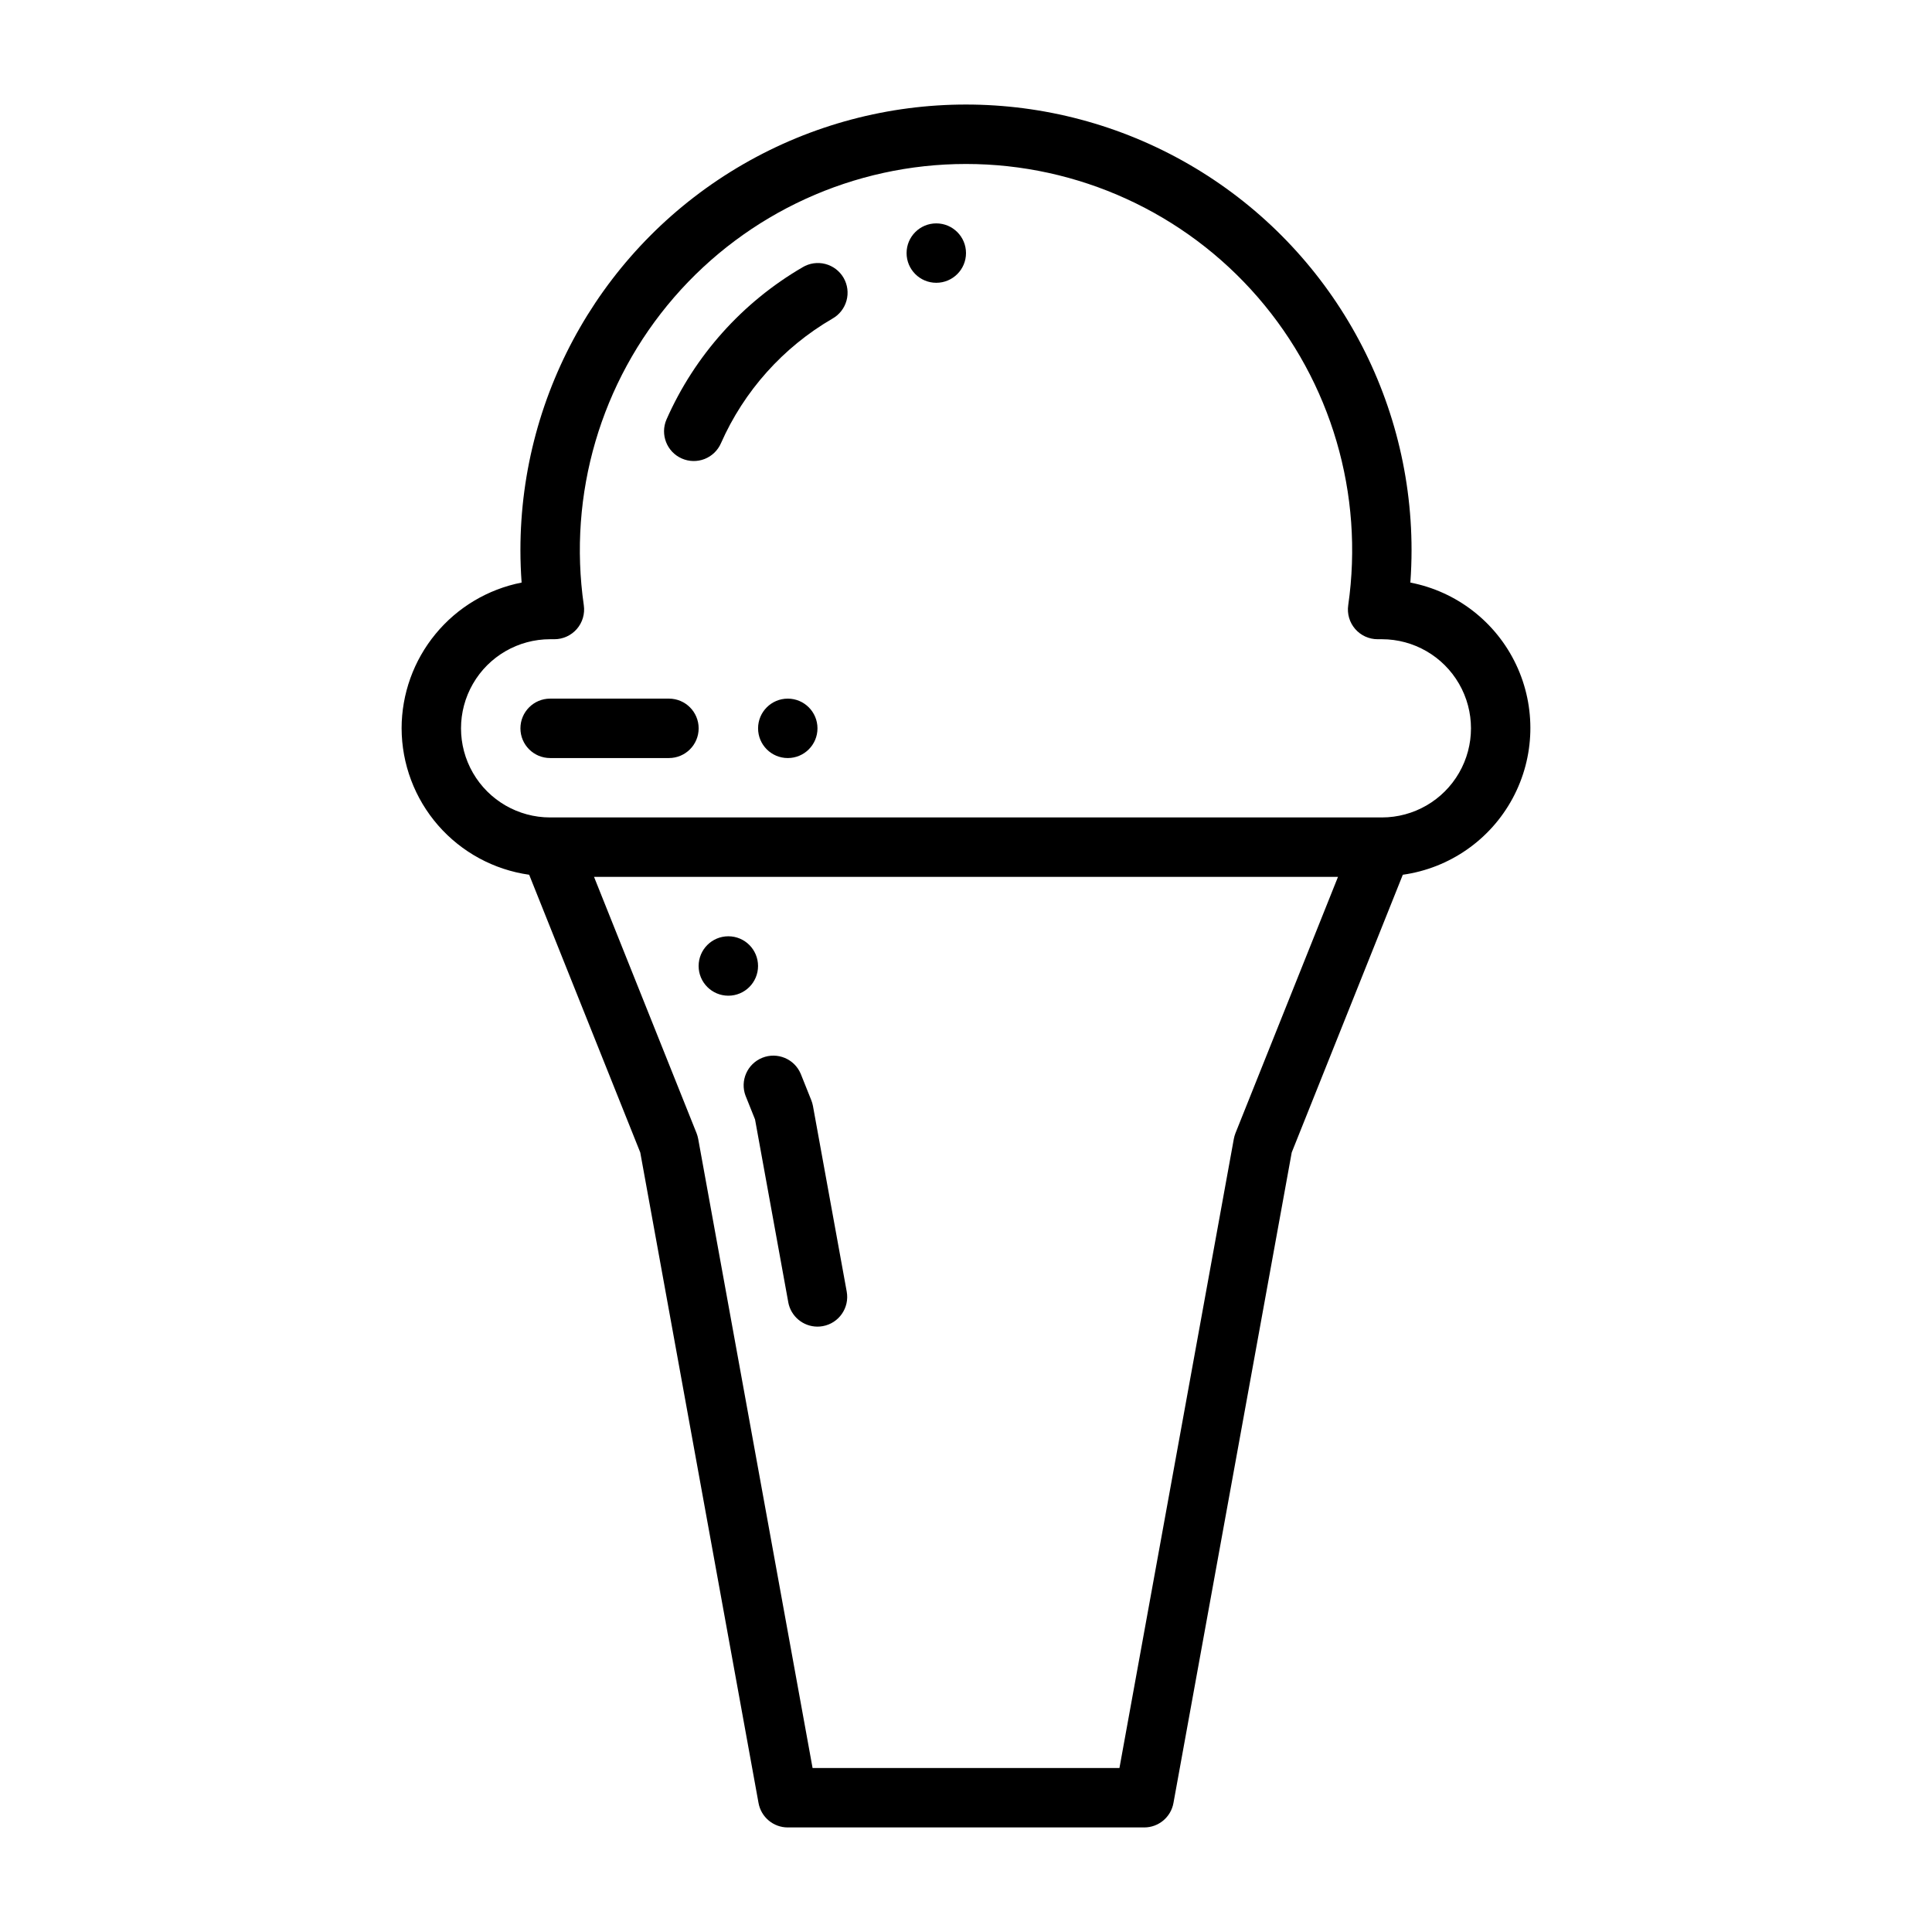 <?xml version="1.0" encoding="UTF-8"?>
<!-- Uploaded to: SVG Repo, www.svgrepo.com, Generator: SVG Repo Mixer Tools -->
<svg fill="#000000" width="800px" height="800px" version="1.1" viewBox="144 144 512 512" xmlns="http://www.w3.org/2000/svg">
 <g>
  <path d="m289.79 344.89h31.488c4.348 0 7.871-3.523 7.871-7.871 0-4.348-3.523-7.875-7.871-7.875h-31.488c-4.348 0-7.871 3.527-7.871 7.875 0 4.348 3.523 7.871 7.871 7.871z"/>
  <path d="m341.59 434.41 2.504 6.254 8.805 48.438-0.004 0.004c0.684 3.738 3.938 6.457 7.738 6.465 0.477 0 0.949-0.043 1.418-0.129 4.277-0.777 7.117-4.871 6.34-9.152l-8.953-49.215c-0.098-0.52-0.246-1.027-0.441-1.516l-2.797-6.992c-1.672-3.953-6.195-5.84-10.18-4.246-3.981 1.594-5.953 6.082-4.434 10.094z"/>
  <path d="m324.69 265.51c1.914 0.844 4.082 0.887 6.027 0.129 1.945-0.762 3.508-2.266 4.344-4.18 6.109-13.84 16.441-25.395 29.52-33.008 1.844-1.031 3.195-2.754 3.754-4.789 0.562-2.035 0.281-4.211-0.777-6.035s-2.809-3.148-4.852-3.676c-2.043-0.527-4.211-0.207-6.019 0.879-15.969 9.301-28.586 23.41-36.047 40.312-1.742 3.984 0.07 8.625 4.051 10.367z"/>
  <path d="m400 211.07c0 4.348-3.527 7.871-7.875 7.871s-7.871-3.523-7.871-7.871c0-4.348 3.523-7.871 7.871-7.871s7.875 3.523 7.875 7.871"/>
  <path d="m360.64 337.02c0 4.348-3.523 7.871-7.871 7.871s-7.871-3.523-7.871-7.871c0-4.348 3.523-7.875 7.871-7.875s7.871 3.527 7.871 7.875"/>
  <path d="m344.89 400c0 4.348-3.523 7.871-7.871 7.871-4.348 0-7.875-3.523-7.875-7.871s3.527-7.875 7.875-7.875c4.348 0 7.871 3.527 7.871 7.875"/>
  <path d="m250.43 337.02c0.027 9.449 3.461 18.574 9.668 25.699 6.211 7.125 14.777 11.777 24.137 13.098l29.441 73.598 31.344 172.41v-0.004c0.68 3.746 3.941 6.469 7.746 6.469h94.465c3.805 0 7.066-2.723 7.746-6.469l31.344-172.41 29.441-73.598v0.004c12.371-1.738 23.18-9.258 29.105-20.254 5.926-10.996 6.266-24.16 0.914-35.449-5.348-11.285-15.754-19.355-28.02-21.727 0.207-2.871 0.316-5.746 0.316-8.598v-0.004c0-42.184-22.508-81.168-59.039-102.26-36.535-21.094-81.547-21.094-118.08 0-36.535 21.09-59.039 60.074-59.039 102.26 0 2.852 0.109 5.727 0.316 8.598l-0.004 0.004c-8.949 1.762-17.016 6.578-22.812 13.625-5.801 7.043-8.977 15.883-8.988 25.008zm220.98 107.28c-0.191 0.492-0.336 1-0.434 1.52l-30.312 166.72h-81.324l-30.312-166.72c-0.098-0.52-0.242-1.027-0.434-1.52l-27.172-67.922h197.16zm-181.62-130.9h1.133c2.281 0 4.453-0.992 5.949-2.715 1.496-1.727 2.168-4.016 1.844-6.277-4.242-29.387 4.488-59.168 23.926-81.613 19.441-22.441 47.668-35.34 77.359-35.34s57.922 12.898 77.359 35.34c19.438 22.445 28.168 52.227 23.93 81.613-0.324 2.262 0.348 4.551 1.84 6.273 1.496 1.727 3.664 2.719 5.949 2.719h1.129c8.438 0 16.234 4.5 20.453 11.809 4.219 7.305 4.219 16.309 0 23.617-4.219 7.305-12.016 11.805-20.453 11.805h-220.42c-8.438 0-16.23-4.5-20.449-11.805-4.219-7.309-4.219-16.312 0-23.617 4.219-7.309 12.012-11.809 20.449-11.809z"/>
 </g>
</svg>